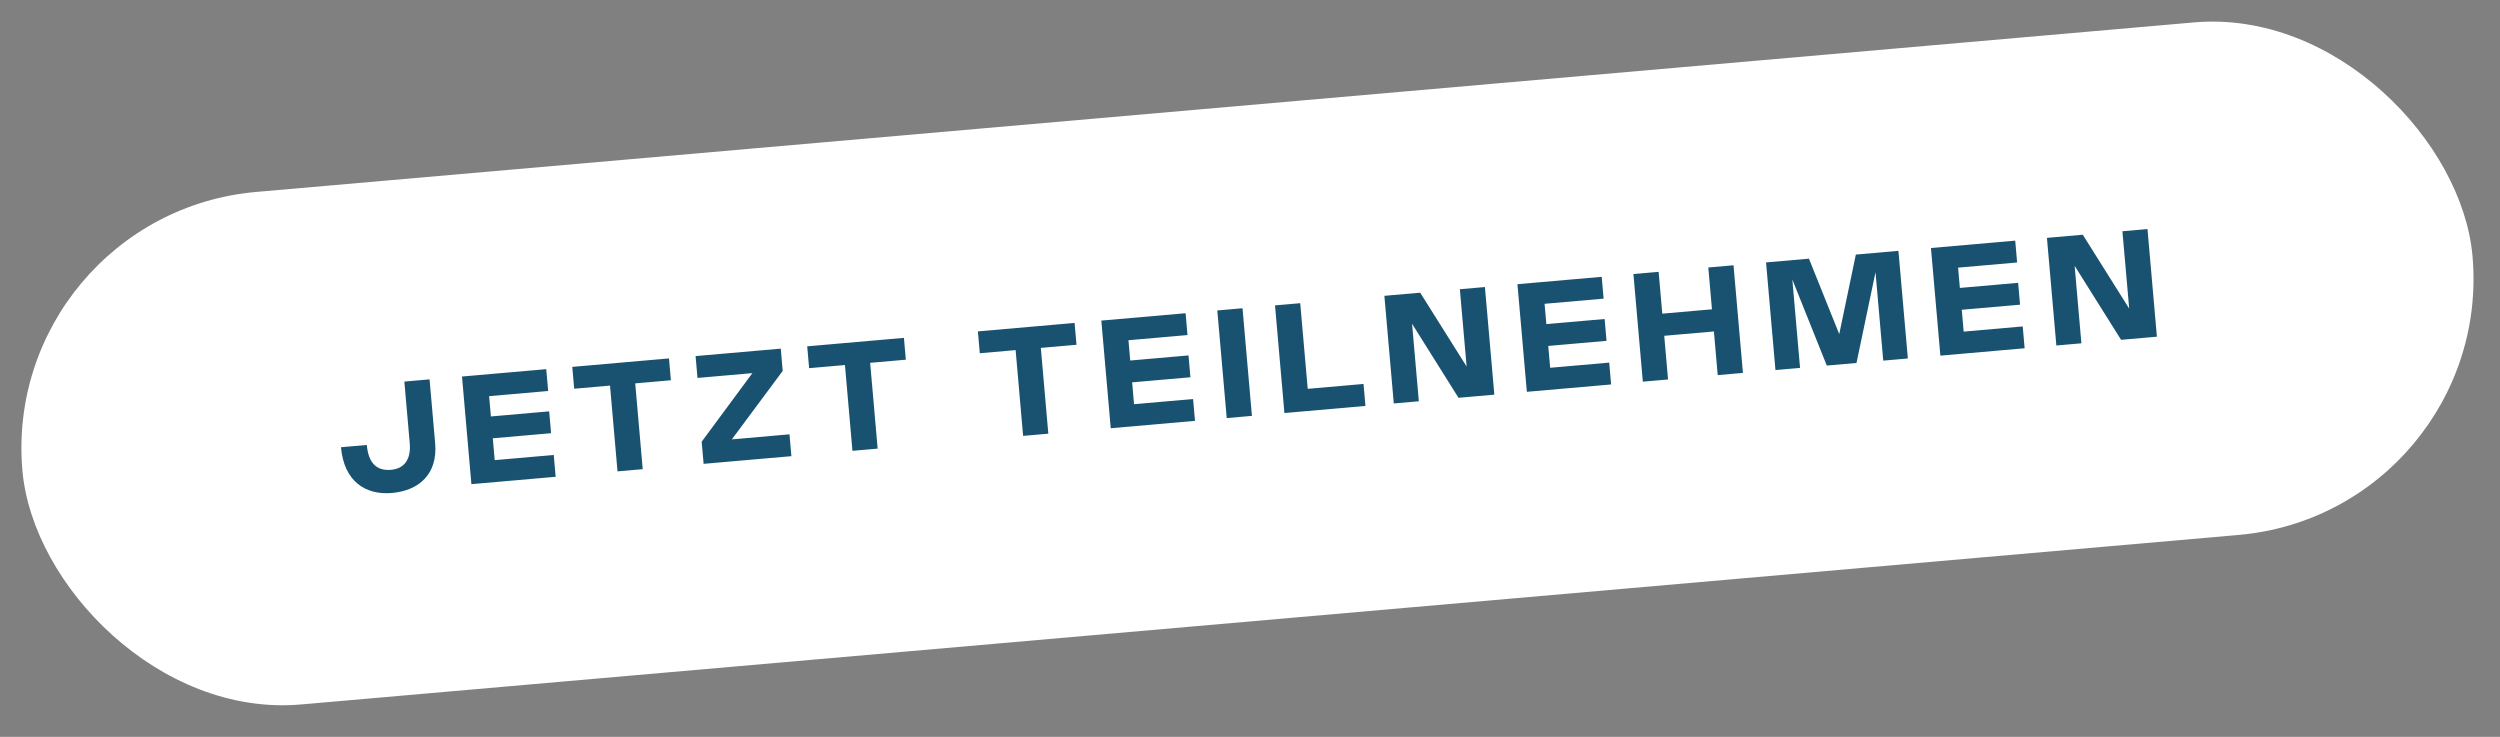 <svg width="190" height="56" viewBox="0 0 190 56" fill="none" xmlns="http://www.w3.org/2000/svg"><rect x="0" y="0" width="190" height="56" fill="#808080" stroke="none"/><rect y="16.291" width="186.92" height="39.1" rx="19.55" transform="rotate(-5 0 16.291)" fill="#fff"/><path d="M29.787 37.466c-2.021.177-3.646-.894-3.872-3.476l1.963-.172c.126 1.437.797 1.979 1.85 1.887.946-.083 1.524-.734 1.412-2.02L30.73 29l1.917-.168.425 4.861c.204 2.337-1.228 3.593-3.285 3.773zm11.728-9.41l.145 1.66-4.487.392.135 1.543 4.429-.388.145 1.66-4.429.387.145 1.66 4.488-.393.145 1.659-6.404.56-.715-8.18 6.403-.56zm9.328-.816l.145 1.66-2.711.237.57 6.52-1.916.168-.57-6.52-2.723.238-.145-1.66 7.35-.643zm8.642.951l-3.866 5.202 4.382-.384.145 1.66-6.672.583-.147-1.682 3.853-5.212-4.171.365-.145-1.66 6.473-.566.148 1.694zm9.213-2.513l.145 1.66-2.711.237.57 6.52-1.916.168-.57-6.52-2.723.238-.145-1.66 7.35-.643zm12.97-1.135l.146 1.66-2.711.237.57 6.52-1.916.168-.57-6.52-2.723.238-.145-1.66 7.35-.643zm8.437-.738l.145 1.66-4.487.392.135 1.543 4.429-.388.145 1.66-4.429.387.145 1.66 4.487-.393.146 1.659-6.404.56-.716-8.18 6.404-.56zm5.042 7.802l-1.916.167-.716-8.18 1.916-.167.716 8.18zm3.67-8.564l.57 6.509 4.241-.371.146 1.67-6.158.54-.715-8.18 1.916-.168zm12.647 4.816l-.515-5.877 1.905-.167.716 8.18-2.723.238-3.53-5.626.515 5.89-1.904.166-.716-8.18 2.723-.238 3.529 5.614zm10.266-6.82l.145 1.659-4.487.392.135 1.543 4.429-.388.145 1.66-4.429.387.145 1.66 4.487-.393.146 1.66-6.404.56-.716-8.18 6.404-.56zm8.379 2.47l-.278-3.18 1.916-.167.716 8.18-1.917.167-.29-3.318-3.775.33.291 3.319-1.917.167-.715-8.18 1.916-.167.278 3.178 3.775-.33zm14.172-4.444l.716 8.18-1.87.164-.588-6.72-1.445 6.898-2.256.197-2.621-6.541.588 6.719-1.87.163-.715-8.18 3.26-.285 2.303 5.733 1.261-6.044 3.237-.284zm8.876-.776l.145 1.66-4.487.392.135 1.542 4.429-.387.145 1.66-4.429.387.145 1.659 4.487-.393.146 1.66-6.404.56-.716-8.18 6.404-.56zm8.662 5.165l-.515-5.878 1.905-.167.716 8.18-2.723.238-3.53-5.625.515 5.89-1.904.166-.716-8.18 2.723-.238 3.529 5.614z" fill="#195270"/></svg>